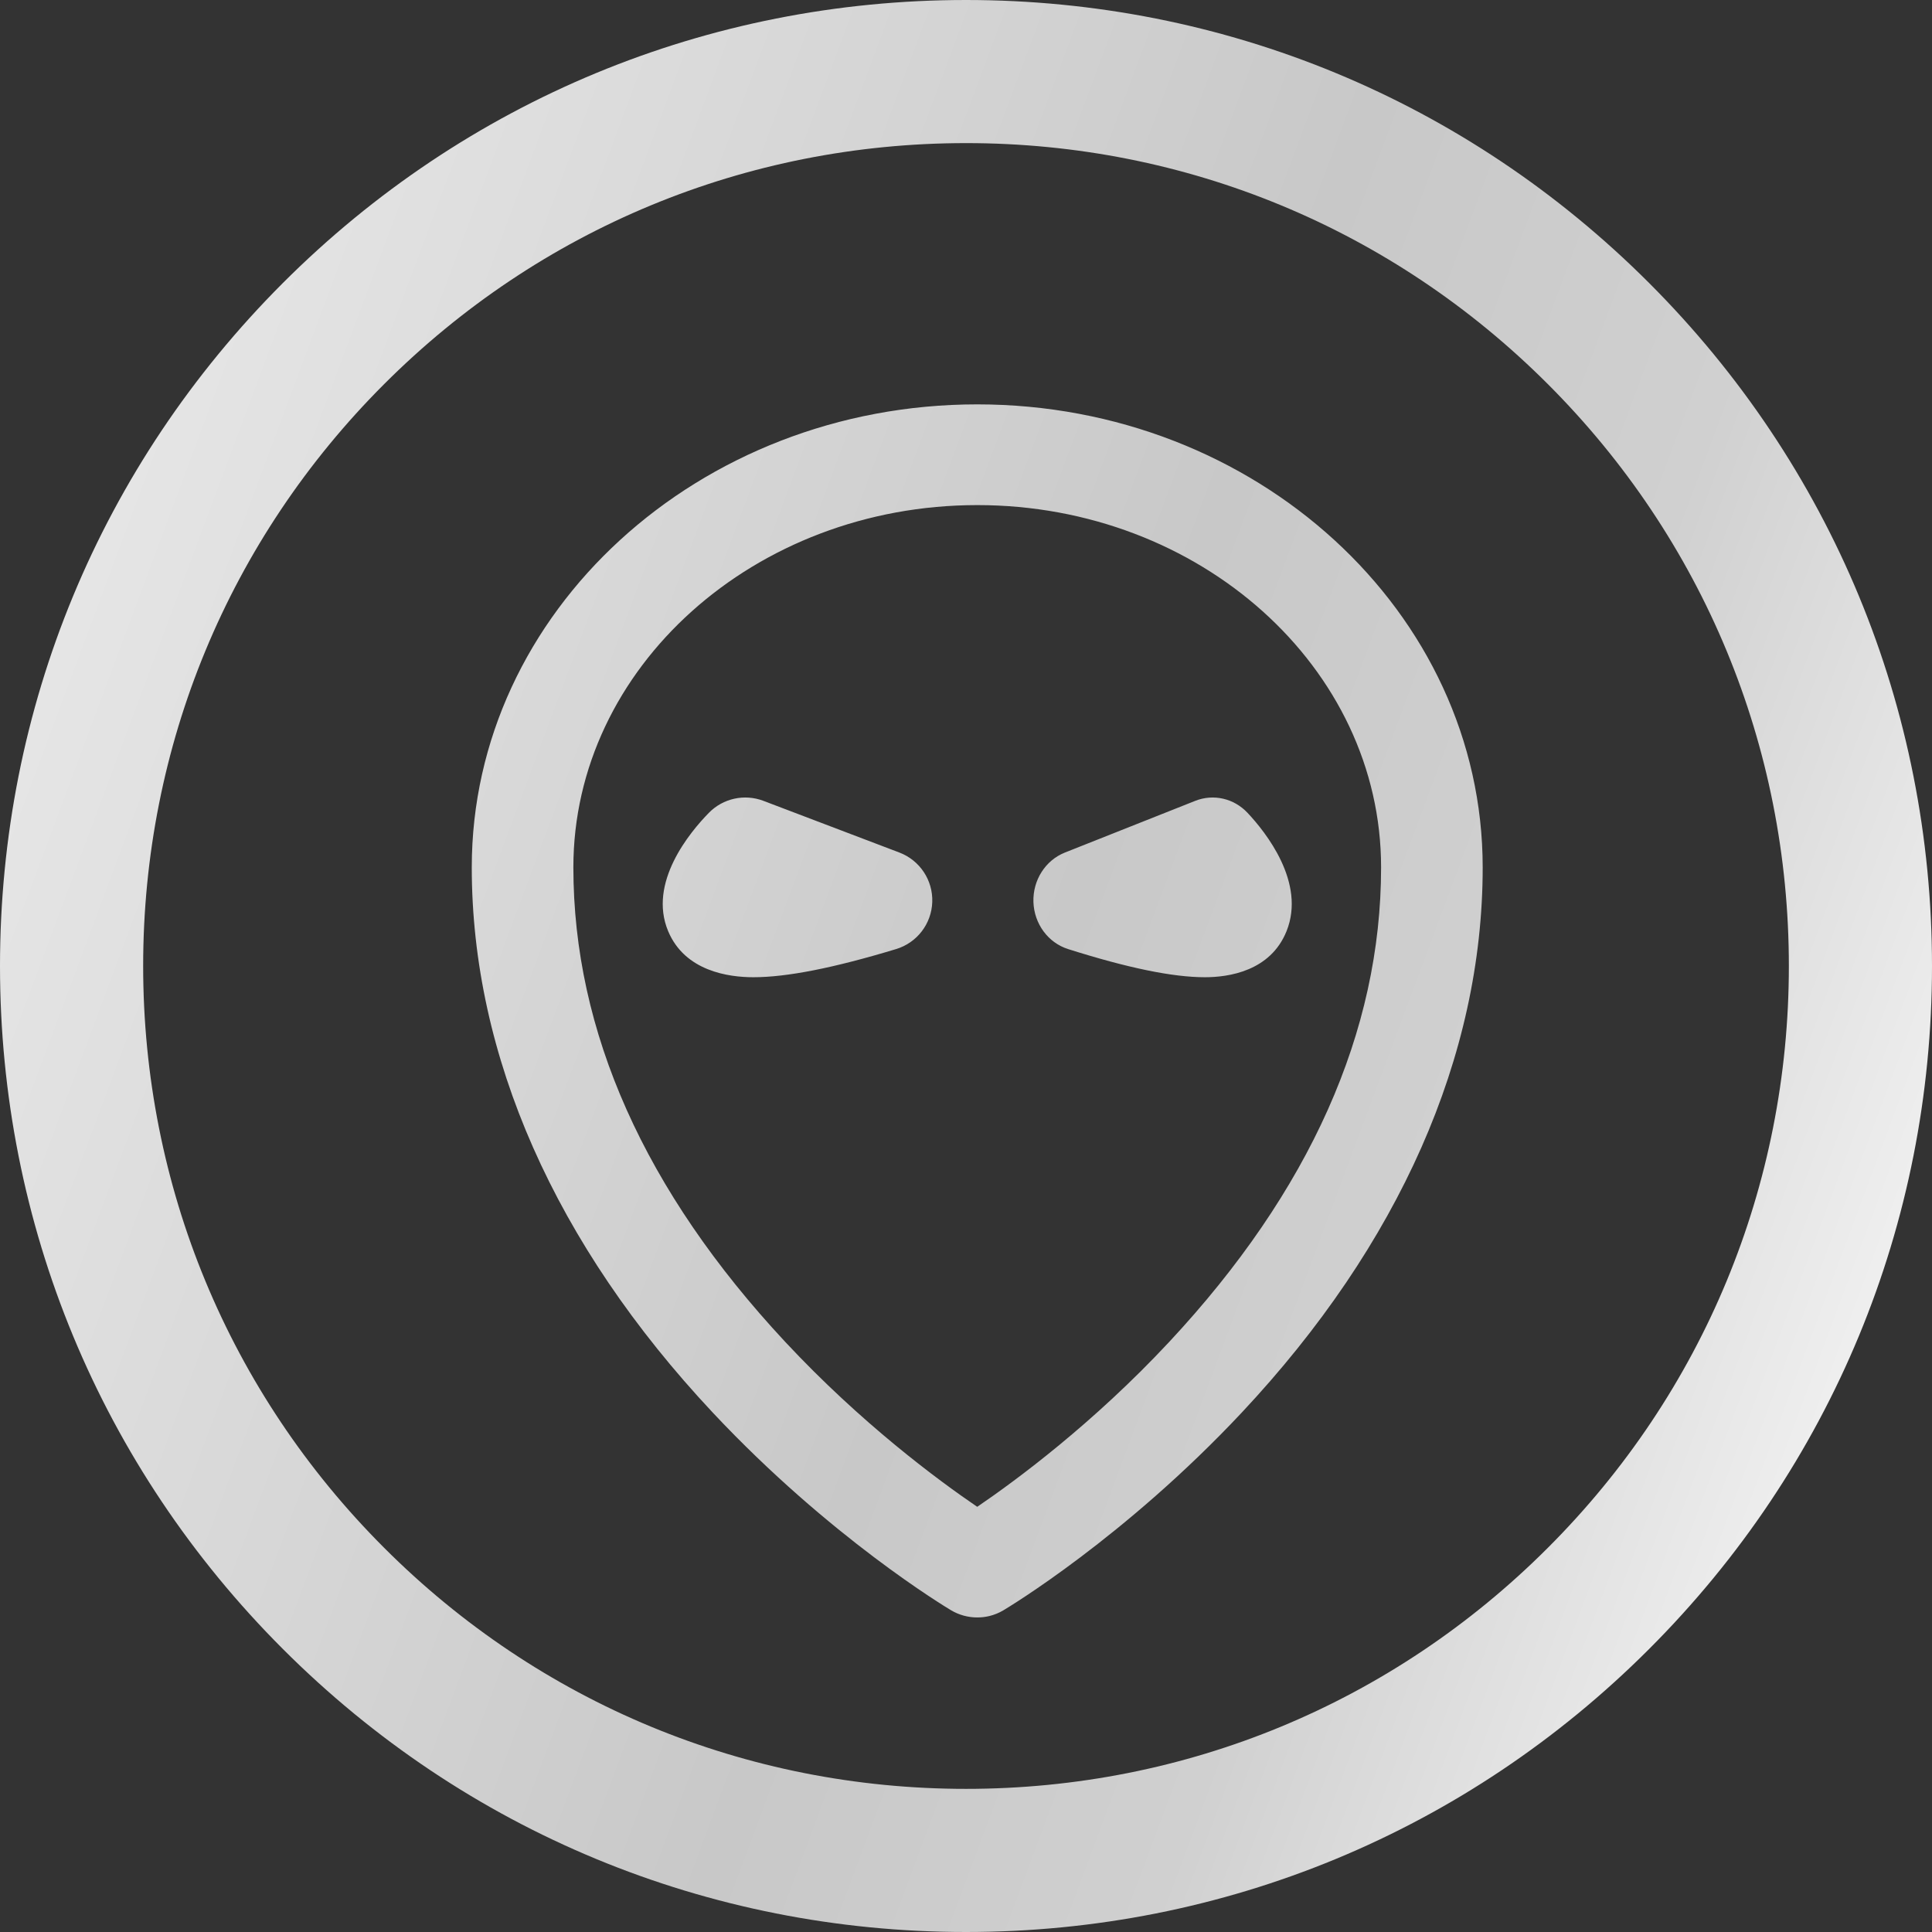 <svg width="80" height="80" viewBox="0 0 80 80" fill="none" xmlns="http://www.w3.org/2000/svg">
<rect x="0" y="0" width="80" height="80" fill="#333333" stroke="none"/>
<g id="icon-artclub-secret-drop" clip-path="url(#clip0_49_389)">
<path id="Vector" fill-rule="evenodd" clip-rule="evenodd" d="M11.716 68.284C19.27 75.84 29.316 80 40 80C50.684 80 60.73 75.84 68.284 68.284C75.838 60.73 80 50.684 80 40C80 29.316 75.838 19.27 68.284 11.716C60.73 4.16 50.684 0 40 0C29.316 0 19.27 4.162 11.716 11.716C4.162 19.271 0 29.316 0 40C0 50.684 4.162 60.73 11.716 68.284ZM15.907 15.905C22.341 9.47 30.898 5.926 40 5.926C49.102 5.924 57.658 9.47 64.093 15.905C70.529 22.34 74.073 30.898 74.073 39.998C74.073 49.099 70.53 57.657 64.093 64.092C57.658 70.529 49.102 74.073 40 74.073C30.898 74.073 22.341 70.529 15.907 64.092C9.471 57.657 5.928 49.099 5.928 39.998C5.928 30.898 9.47 22.341 15.907 15.905ZM39.384 66.679C39.716 66.876 40.091 66.975 40.465 66.975C40.633 66.976 40.801 66.956 40.966 66.917C41.167 66.868 41.363 66.789 41.547 66.68C41.749 66.559 46.564 63.669 51.419 58.491C57.945 51.528 61.395 43.722 61.395 35.918C61.395 25.345 52.006 16.744 40.465 16.744C28.924 16.744 19.535 25.345 19.535 35.916C19.535 43.721 22.985 51.527 29.511 58.489C34.366 63.669 39.181 66.558 39.384 66.679ZM23.742 35.915C23.742 27.643 31.245 20.915 40.465 20.915C49.686 20.913 57.188 27.643 57.188 35.915C57.188 42.712 54.236 49.323 48.414 55.566C45.268 58.939 42.081 61.294 40.465 62.394C38.849 61.294 35.662 58.939 32.516 55.566C26.694 49.323 23.742 42.712 23.742 35.915ZM49.894 40.465C48.562 40.465 46.709 40.085 44.23 39.3C43.401 39.039 42.823 38.255 42.792 37.352C42.762 36.448 43.287 35.623 44.096 35.302L49.493 33.161C50.244 32.863 51.094 33.057 51.657 33.657C52.412 34.46 54.081 36.547 53.273 38.558C52.605 40.218 50.868 40.465 49.894 40.465ZM27.667 38.558C28.362 40.218 30.174 40.465 31.193 40.465C32.582 40.465 34.516 40.083 37.103 39.3C37.97 39.039 38.572 38.255 38.603 37.352C38.635 36.447 38.087 35.623 37.242 35.302L31.611 33.161C30.827 32.863 29.94 33.057 29.353 33.657C28.565 34.462 26.824 36.548 27.667 38.558Z" fill="url(#paint0_linear_49_389)"/>
</g>
<defs>
<linearGradient id="paint0_linear_49_389" x1="6.667" y1="7.5" x2="93.691" y2="39.942" gradientUnits="userSpaceOnUse">
<stop stop-color="#E7E7E7"/>
<stop offset="0.493" stop-color="#C8C8C8"/>
<stop offset="0.685" stop-color="#D0D0D0"/>
<stop offset="1" stop-color="white"/>
</linearGradient>
<clipPath id="clip0_49_389">
<rect width="80" height="80" fill="white"/>
</clipPath>
</defs>
</svg>

